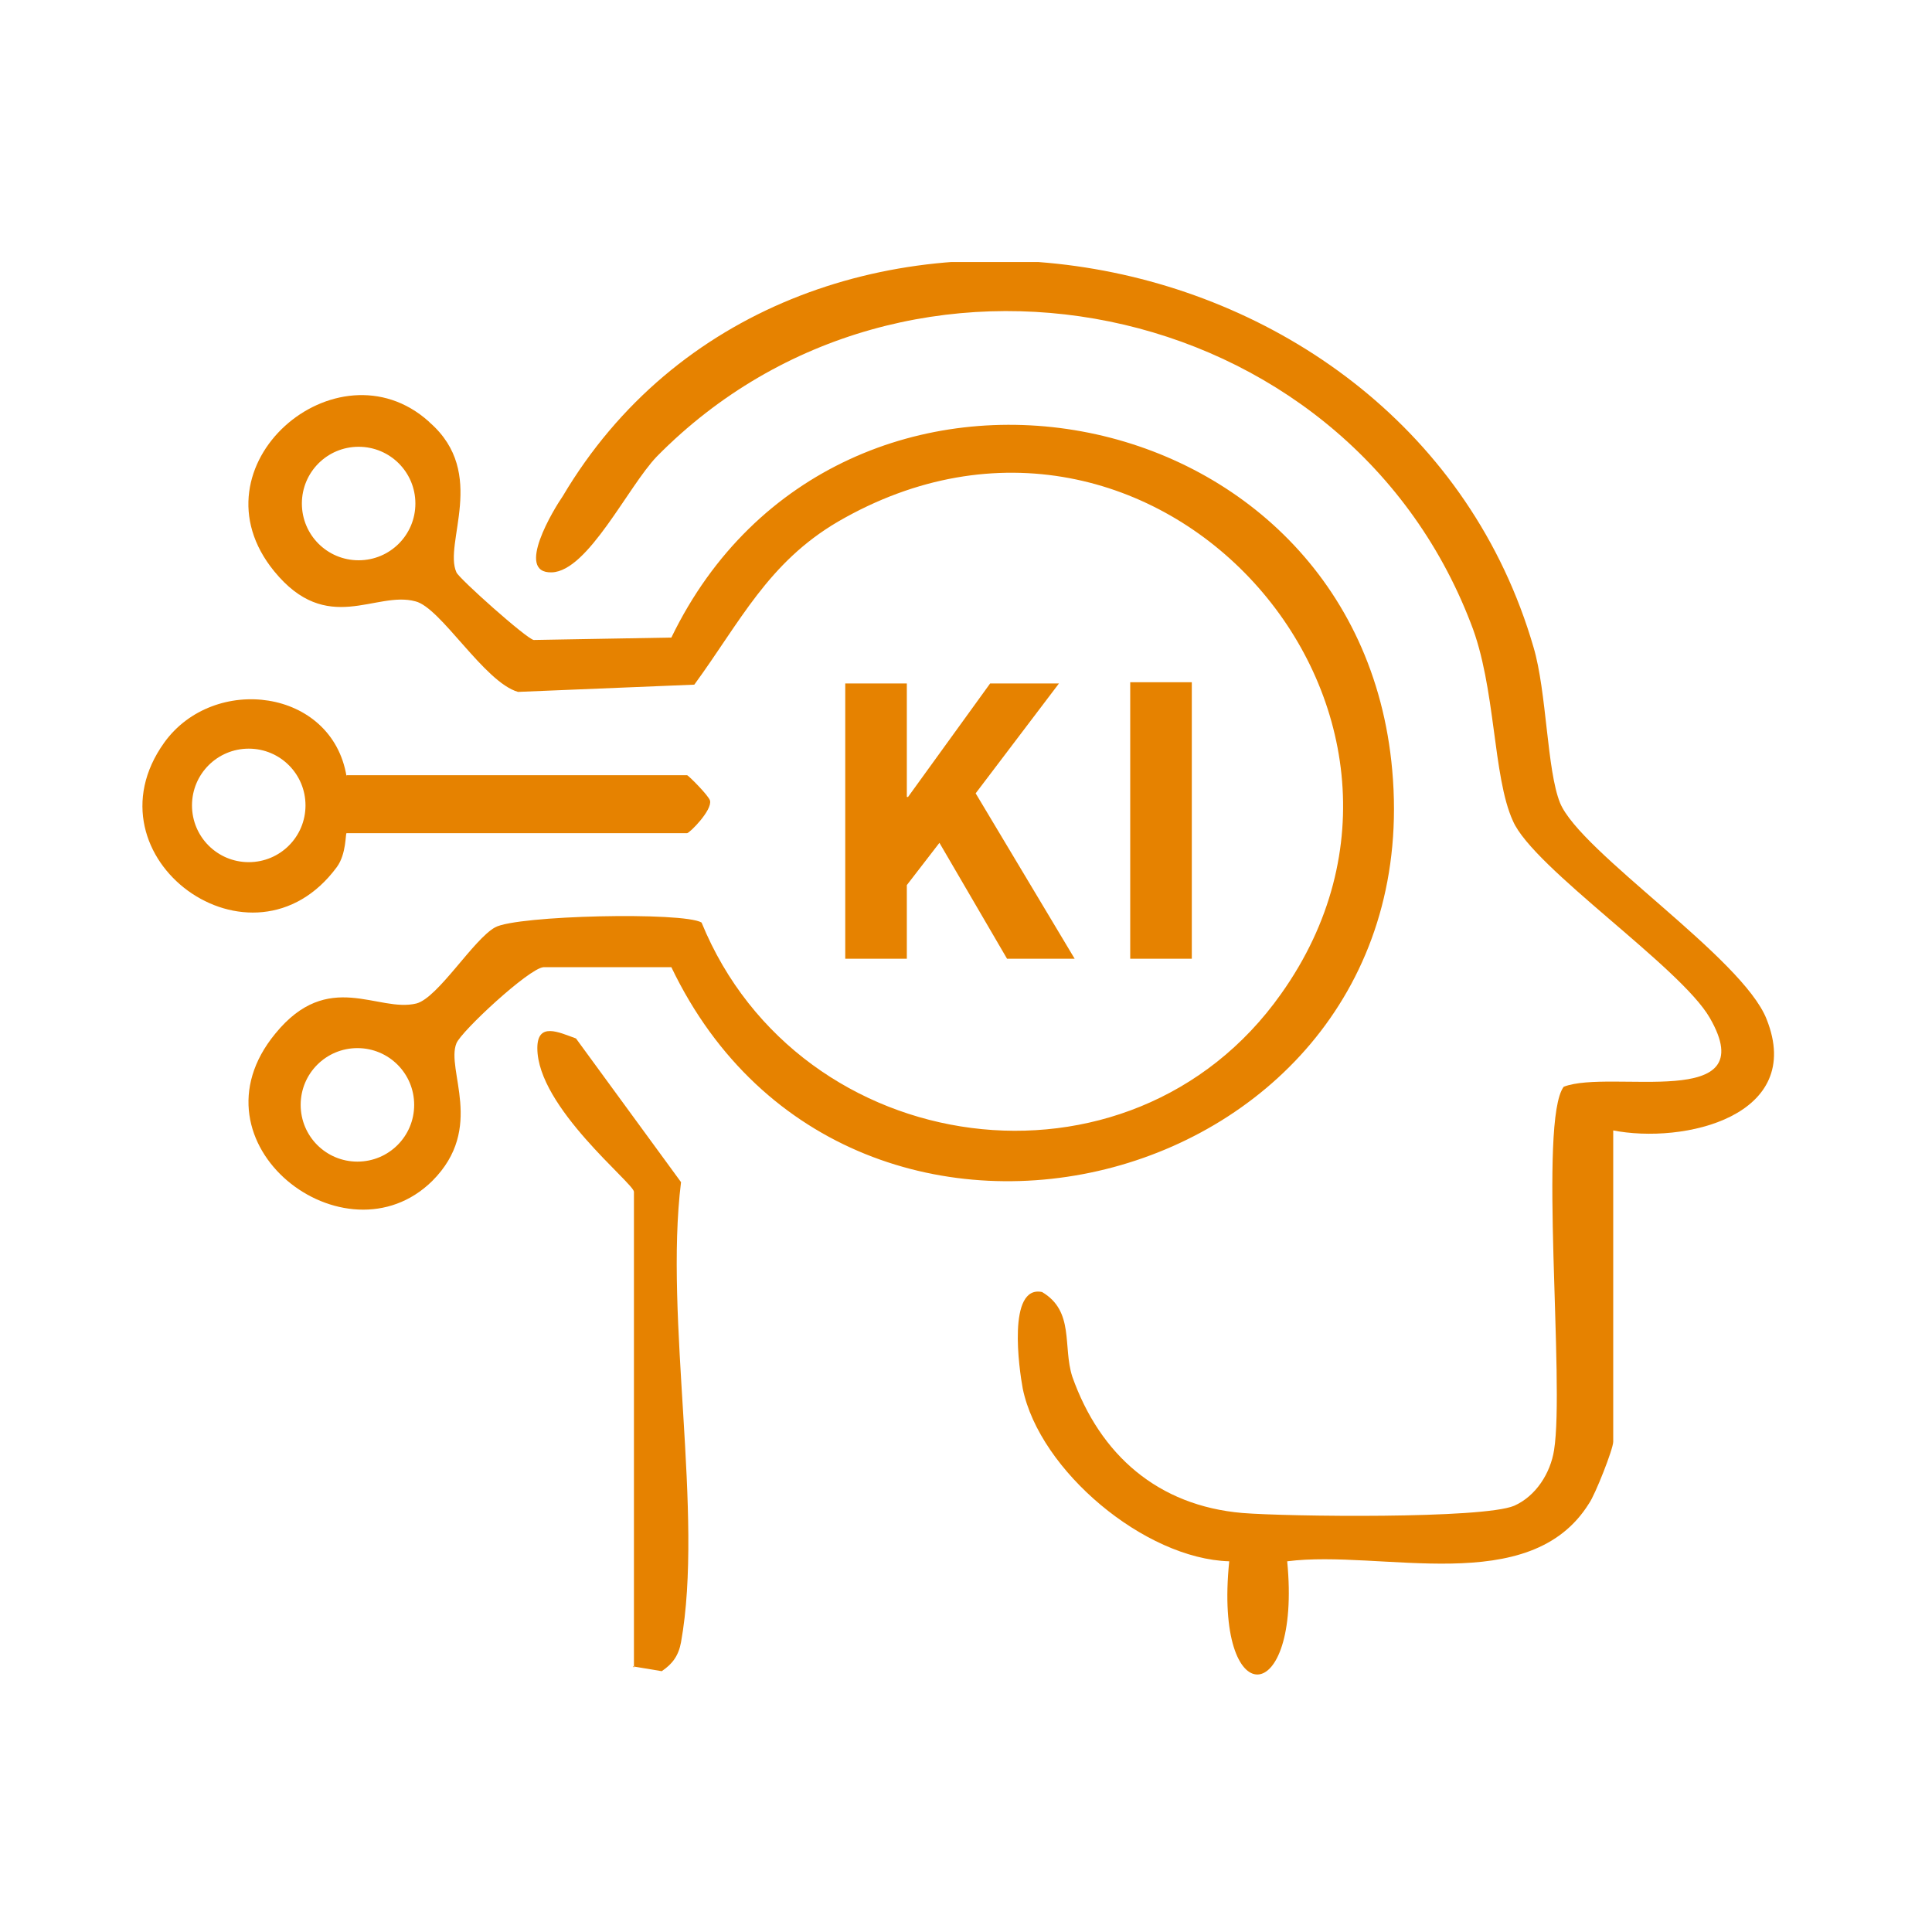 <?xml version="1.0" encoding="UTF-8"?>
<svg id="Ebene_1" xmlns="http://www.w3.org/2000/svg" xmlns:xlink="http://www.w3.org/1999/xlink" version="1.1" viewBox="0 0 160 160">
  <!-- Generator: Adobe Illustrator 30.0.0, SVG Export Plug-In . SVG Version: 2.1.1 Build 123)  -->
  <defs>
    <style>
      .st0 {
        fill: none;
      }

      .st1 {
        fill: #e68200;
      }

      .st2 {
        clip-path: url(#clippath);
      }
    </style>
    <clipPath id="clippath">
      <rect class="st0" x="11.8" y="21.7" width="135.3" height="117.1"/>
    </clipPath>
  </defs>
  <g class="st2">
    <path class="st1" d="M34.3,91.5c0-2.6-2.1-4.7-4.7-4.7s-4.7,2.1-4.7,4.7,2.1,4.7,4.7,4.7,4.7-2.1,4.7-4.7M34.4,41.7c0-2.6-2.1-4.7-4.7-4.7s-4.7,2.1-4.7,4.7,2.1,4.7,4.7,4.7,4.7-2.1,4.7-4.7M35.6,35c4.8,4.2,1.1,10,2.2,12.4.2.5,5.8,5.5,6.4,5.6l11.4-.2c13.8-28.5,56.9-20.7,59.7,11,3.1,34.8-44.8,47.4-59.7,16.3h-10.6c-1.2.1-6.8,5.3-7.2,6.3-.9,2.2,2.4,7-2,11.4-7.2,7.1-20.5-3.1-13-12.2,4.4-5.4,8.5-1.7,11.7-2.5,1.8-.5,4.7-5.3,6.5-6.3,1.8-1,15.6-1.3,17.1-.4,8.1,19.8,35.5,23.6,48,5.9,16.7-23.5-10.5-54.3-36.7-39.1-5.8,3.4-8.1,8.3-11.9,13.5l-14.6.6c-2.8-.8-6.4-7-8.5-7.5-3.3-.9-7.3,2.9-11.7-2.5-7.1-8.7,5.2-19.2,12.8-12.4"/>
    <path class="st1" d="M133.6,93.6v25.8c0,.6-1.5,4.4-2,5.1-4.9,7.9-17.2,3.8-25,4.8,1.2,12.3-6.1,12.7-4.8,0-7-.2-15.7-7.5-17.1-14.3-.3-1.6-1.3-8.6,1.6-8,2.7,1.6,1.7,4.5,2.5,7,2.3,6.5,7.1,10.7,14.1,11.3,3.7.3,19.9.5,22.5-.6,1.8-.8,3-2.7,3.3-4.6.9-5.6-1.3-27.3.8-30.1,3.9-1.5,16.6,2.1,12.1-5.7-2.4-4.2-14.6-12.4-16.3-16.3-1.7-3.7-1.4-11.1-3.5-16.4-10.5-27.3-46.8-34.7-67.4-13.8-2.4,2.5-5.7,9.5-8.7,9.6-3.1.1.2-5.3.9-6.3,18.6-31.4,70-23.3,80.4,12.5,1.1,3.7,1.1,10.2,2.2,12.9,1.7,4.1,15.1,12.8,17.1,17.9,3.2,8-6.8,10.4-12.8,9.2"/>
    <path class="st1" d="M25.3,66.7c0-2.6-2.1-4.7-4.7-4.7s-4.7,2.1-4.7,4.7,2.1,4.7,4.7,4.7,4.7-2.1,4.7-4.7M28.7,64.2h28.2c.1,0,1.8,1.7,1.9,2.1.2.8-1.7,2.7-1.9,2.7h-28.2c-.1,0,0,1.7-.8,2.8-7,9.5-21.1-.8-14.3-10.3,4.1-5.7,13.9-4.5,15.1,2.8"/>
    <path class="st1" d="M52.5,138.1v-39.4c0-.7-8-7-8-11.9,0-2.2,1.8-1.3,3.2-.8l8.7,11.9c-1.4,11.3,1.9,27.5,0,38.1-.2,1.1-.7,1.8-1.6,2.4l-2.4-.4Z"/>
  </g>
  <path class="st1" d="M93.6,79.4h5.1v-22.9h-5.1v22.9ZM70,79.4h5.1v-6.1l2.7-3.5,5.6,9.6h5.6l-8.2-13.7,6.9-9.1h-5.7l-6.8,9.4h-.1v-9.4h-5.1v22.9Z"/>
</svg>